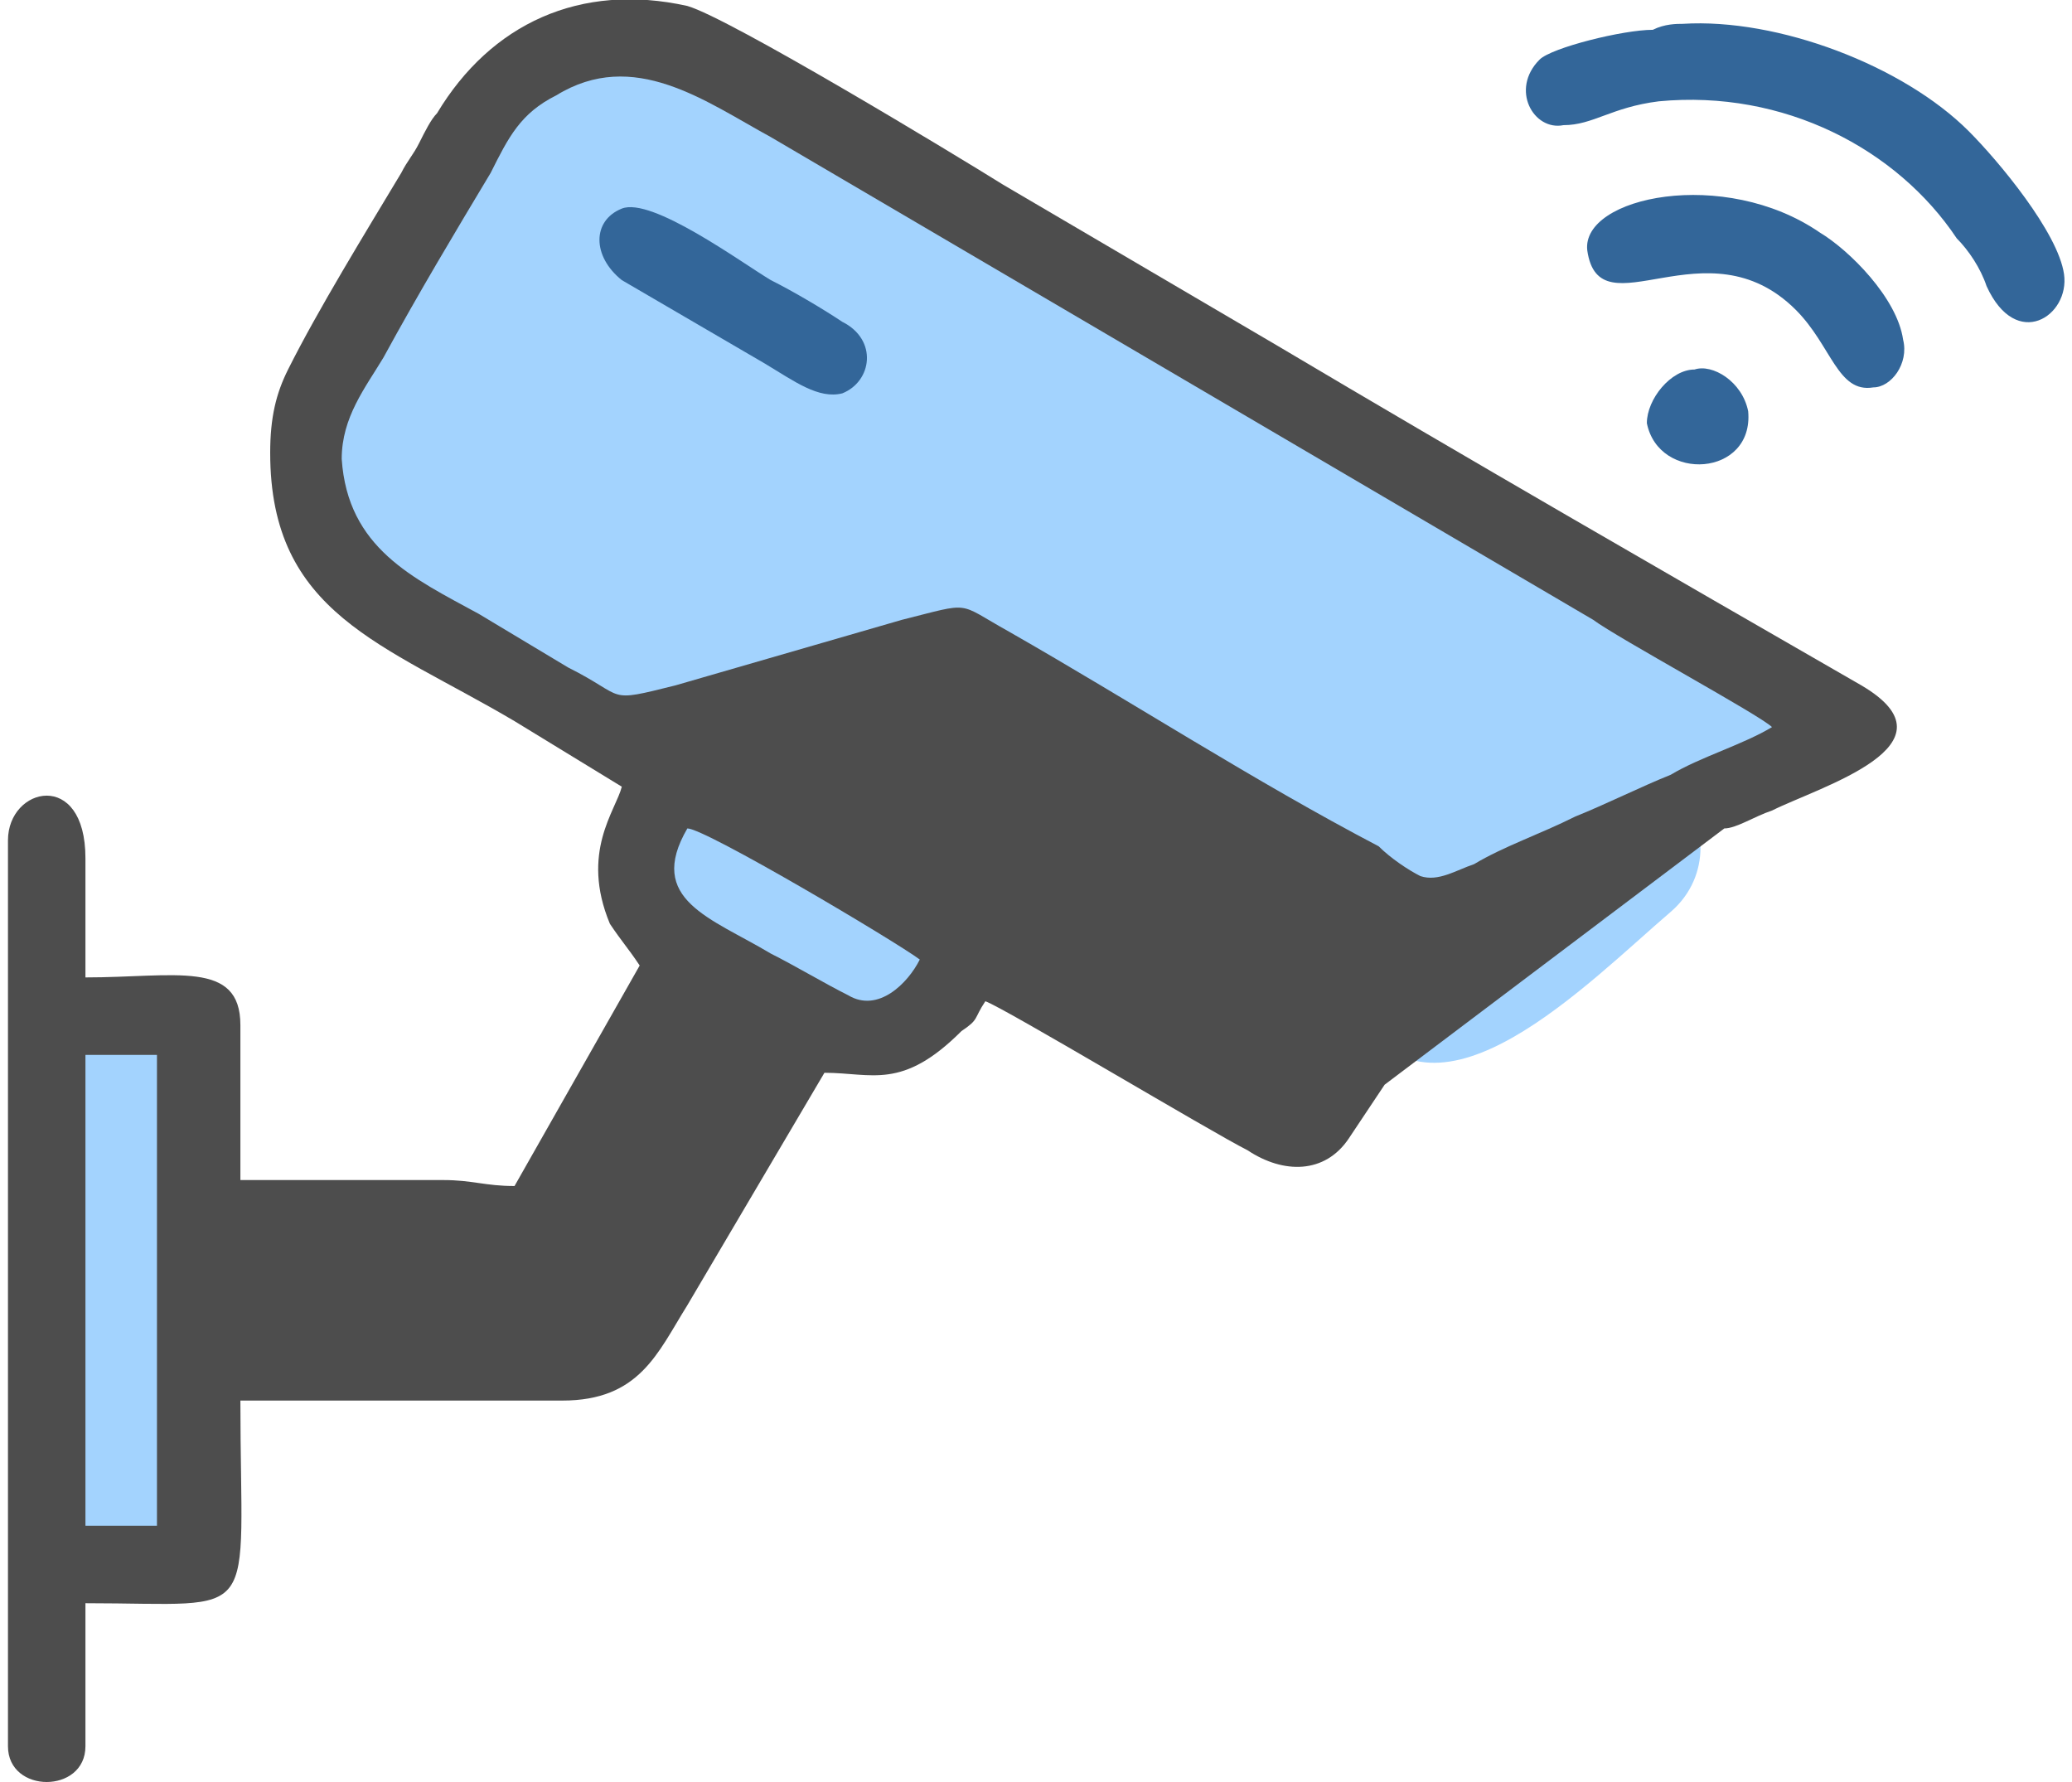 <?xml version="1.0" encoding="UTF-8"?>
<!DOCTYPE svg PUBLIC "-//W3C//DTD SVG 1.1//EN" "http://www.w3.org/Graphics/SVG/1.1/DTD/svg11.dtd">
<!-- Creator: CorelDRAW 2021 (64-Bit) -->
<svg xmlns="http://www.w3.org/2000/svg" xml:space="preserve" width="50px" height="43px" version="1.1" style="shape-rendering:geometricPrecision; text-rendering:geometricPrecision; image-rendering:optimizeQuality; fill-rule:evenodd; clip-rule:evenodd"
viewBox="0 0 3.45 2.99"
 xmlns:xlink="http://www.w3.org/1999/xlink"
 xmlns:xodm="http://www.corel.com/coreldraw/odm/2003">
 <defs>
  <style type="text/css">
   <![CDATA[
    .fil2 {fill:#336699}
    .fil1 {fill:#4D4D4D}
    .fil0 {fill:#A3D3FE}
   ]]>
  </style>
 </defs>
 <g id="Layer_x0020_1">
  <path class="fil0" d="M2.8 1.33c-0.06,0.04 -0.51,0.35 -0.53,0.38 0.13,0.2 0.38,-0.06 0.52,-0.18 0.07,-0.06 0.06,-0.16 0.01,-0.2z"/>
  <path class="fil1" d="M0.44 0.76c0,0.27 0.19,0.32 0.41,0.45l0.18 0.11c-0.01,0.04 -0.07,0.11 -0.02,0.23 0.02,0.03 0.03,0.04 0.05,0.07l-0.21 0.37c-0.05,0 -0.07,-0.01 -0.12,-0.01l-0.34 0 0 -0.26c0,-0.11 -0.11,-0.08 -0.26,-0.08l0 -0.2c0,-0.15 -0.13,-0.12 -0.13,-0.03l0 1.52c0,0.08 0.13,0.08 0.13,0l0 -0.24c0.3,0 0.26,0.04 0.26,-0.34l0.54 0c0.13,0 0.16,-0.08 0.21,-0.16l0.23 -0.39c0.08,0 0.13,0.03 0.23,-0.07 0.03,-0.02 0.02,-0.02 0.04,-0.05 0.03,0.01 0.38,0.22 0.44,0.25 0.06,0.04 0.13,0.04 0.17,-0.02l0.06 -0.09 0.57 -0.43c0.02,0 0.05,-0.02 0.08,-0.03 0.08,-0.04 0.32,-0.11 0.15,-0.21 -0.33,-0.19 -0.66,-0.38 -0.98,-0.57l-0.46 -0.27c-0.08,-0.05 -0.46,-0.28 -0.53,-0.3 -0.18,-0.04 -0.33,0.03 -0.42,0.18 -0.01,0.01 -0.02,0.03 -0.03,0.05 -0.01,0.02 -0.02,0.03 -0.03,0.05 -0.06,0.1 -0.14,0.23 -0.19,0.33 -0.02,0.04 -0.03,0.08 -0.03,0.14z"/>
  <path class="fil0" d="M2.96 1.22c-0.02,-0.02 -0.26,-0.15 -0.3,-0.18l-1.38 -0.81c-0.11,-0.06 -0.23,-0.15 -0.36,-0.07 -0.06,0.03 -0.08,0.07 -0.11,0.13 -0.06,0.1 -0.12,0.2 -0.18,0.31 -0.03,0.05 -0.07,0.1 -0.07,0.17 0.01,0.15 0.12,0.2 0.23,0.26 0.05,0.03 0.1,0.06 0.15,0.09 0.1,0.05 0.06,0.06 0.18,0.03l0.38 -0.11c0.12,-0.03 0.09,-0.03 0.18,0.02 0.21,0.12 0.41,0.25 0.62,0.36 0.02,0.02 0.05,0.04 0.07,0.05 0.03,0.01 0.06,-0.01 0.09,-0.02 0.05,-0.03 0.11,-0.05 0.17,-0.08 0.05,-0.02 0.11,-0.05 0.16,-0.07 0.05,-0.03 0.12,-0.05 0.17,-0.08z"/>
  <path class="fil2" d="M2.61 0.21c0.05,0 0.08,-0.03 0.16,-0.04 0.21,-0.02 0.4,0.08 0.5,0.23 0.02,0.02 0.04,0.05 0.05,0.08 0.05,0.11 0.14,0.05 0.13,-0.02 -0.01,-0.07 -0.11,-0.19 -0.16,-0.24 -0.11,-0.11 -0.32,-0.19 -0.48,-0.18 -0.01,0 -0.03,0 -0.05,0.01 -0.05,0 -0.17,0.03 -0.19,0.05 -0.05,0.05 -0.01,0.12 0.04,0.11z"/>
  <polygon class="fil0" points="0.13,1.82 0.13,2.56 0.25,2.56 0.25,1.77 0.13,1.77 "/>
  <path class="fil2" d="M2.65 0.42c0.02,0.14 0.2,-0.05 0.35,0.1 0.06,0.06 0.07,0.14 0.13,0.13 0.03,0 0.06,-0.04 0.05,-0.08 -0.01,-0.07 -0.09,-0.15 -0.14,-0.18 -0.16,-0.11 -0.4,-0.06 -0.39,0.03z"/>
  <path class="fil2" d="M1.03 0.35c-0.05,0.02 -0.05,0.08 0,0.12l0.24 0.14c0.05,0.03 0.09,0.06 0.13,0.05 0.05,-0.02 0.06,-0.09 0,-0.12 -0.03,-0.02 -0.08,-0.05 -0.12,-0.07 -0.05,-0.03 -0.2,-0.14 -0.25,-0.12z"/>
  <path class="fil0" d="M1.53 1.61c-0.04,-0.03 -0.36,-0.22 -0.39,-0.22 -0.07,0.12 0.04,0.15 0.14,0.21 0.04,0.02 0.09,0.05 0.13,0.07 0.05,0.03 0.1,-0.02 0.12,-0.06z"/>
  <path class="fil2" d="M2.75 0.71c0.02,0.1 0.18,0.09 0.17,-0.02 -0.01,-0.05 -0.06,-0.08 -0.09,-0.07 -0.04,0 -0.08,0.05 -0.08,0.09z"/>
 </g>
</svg>
